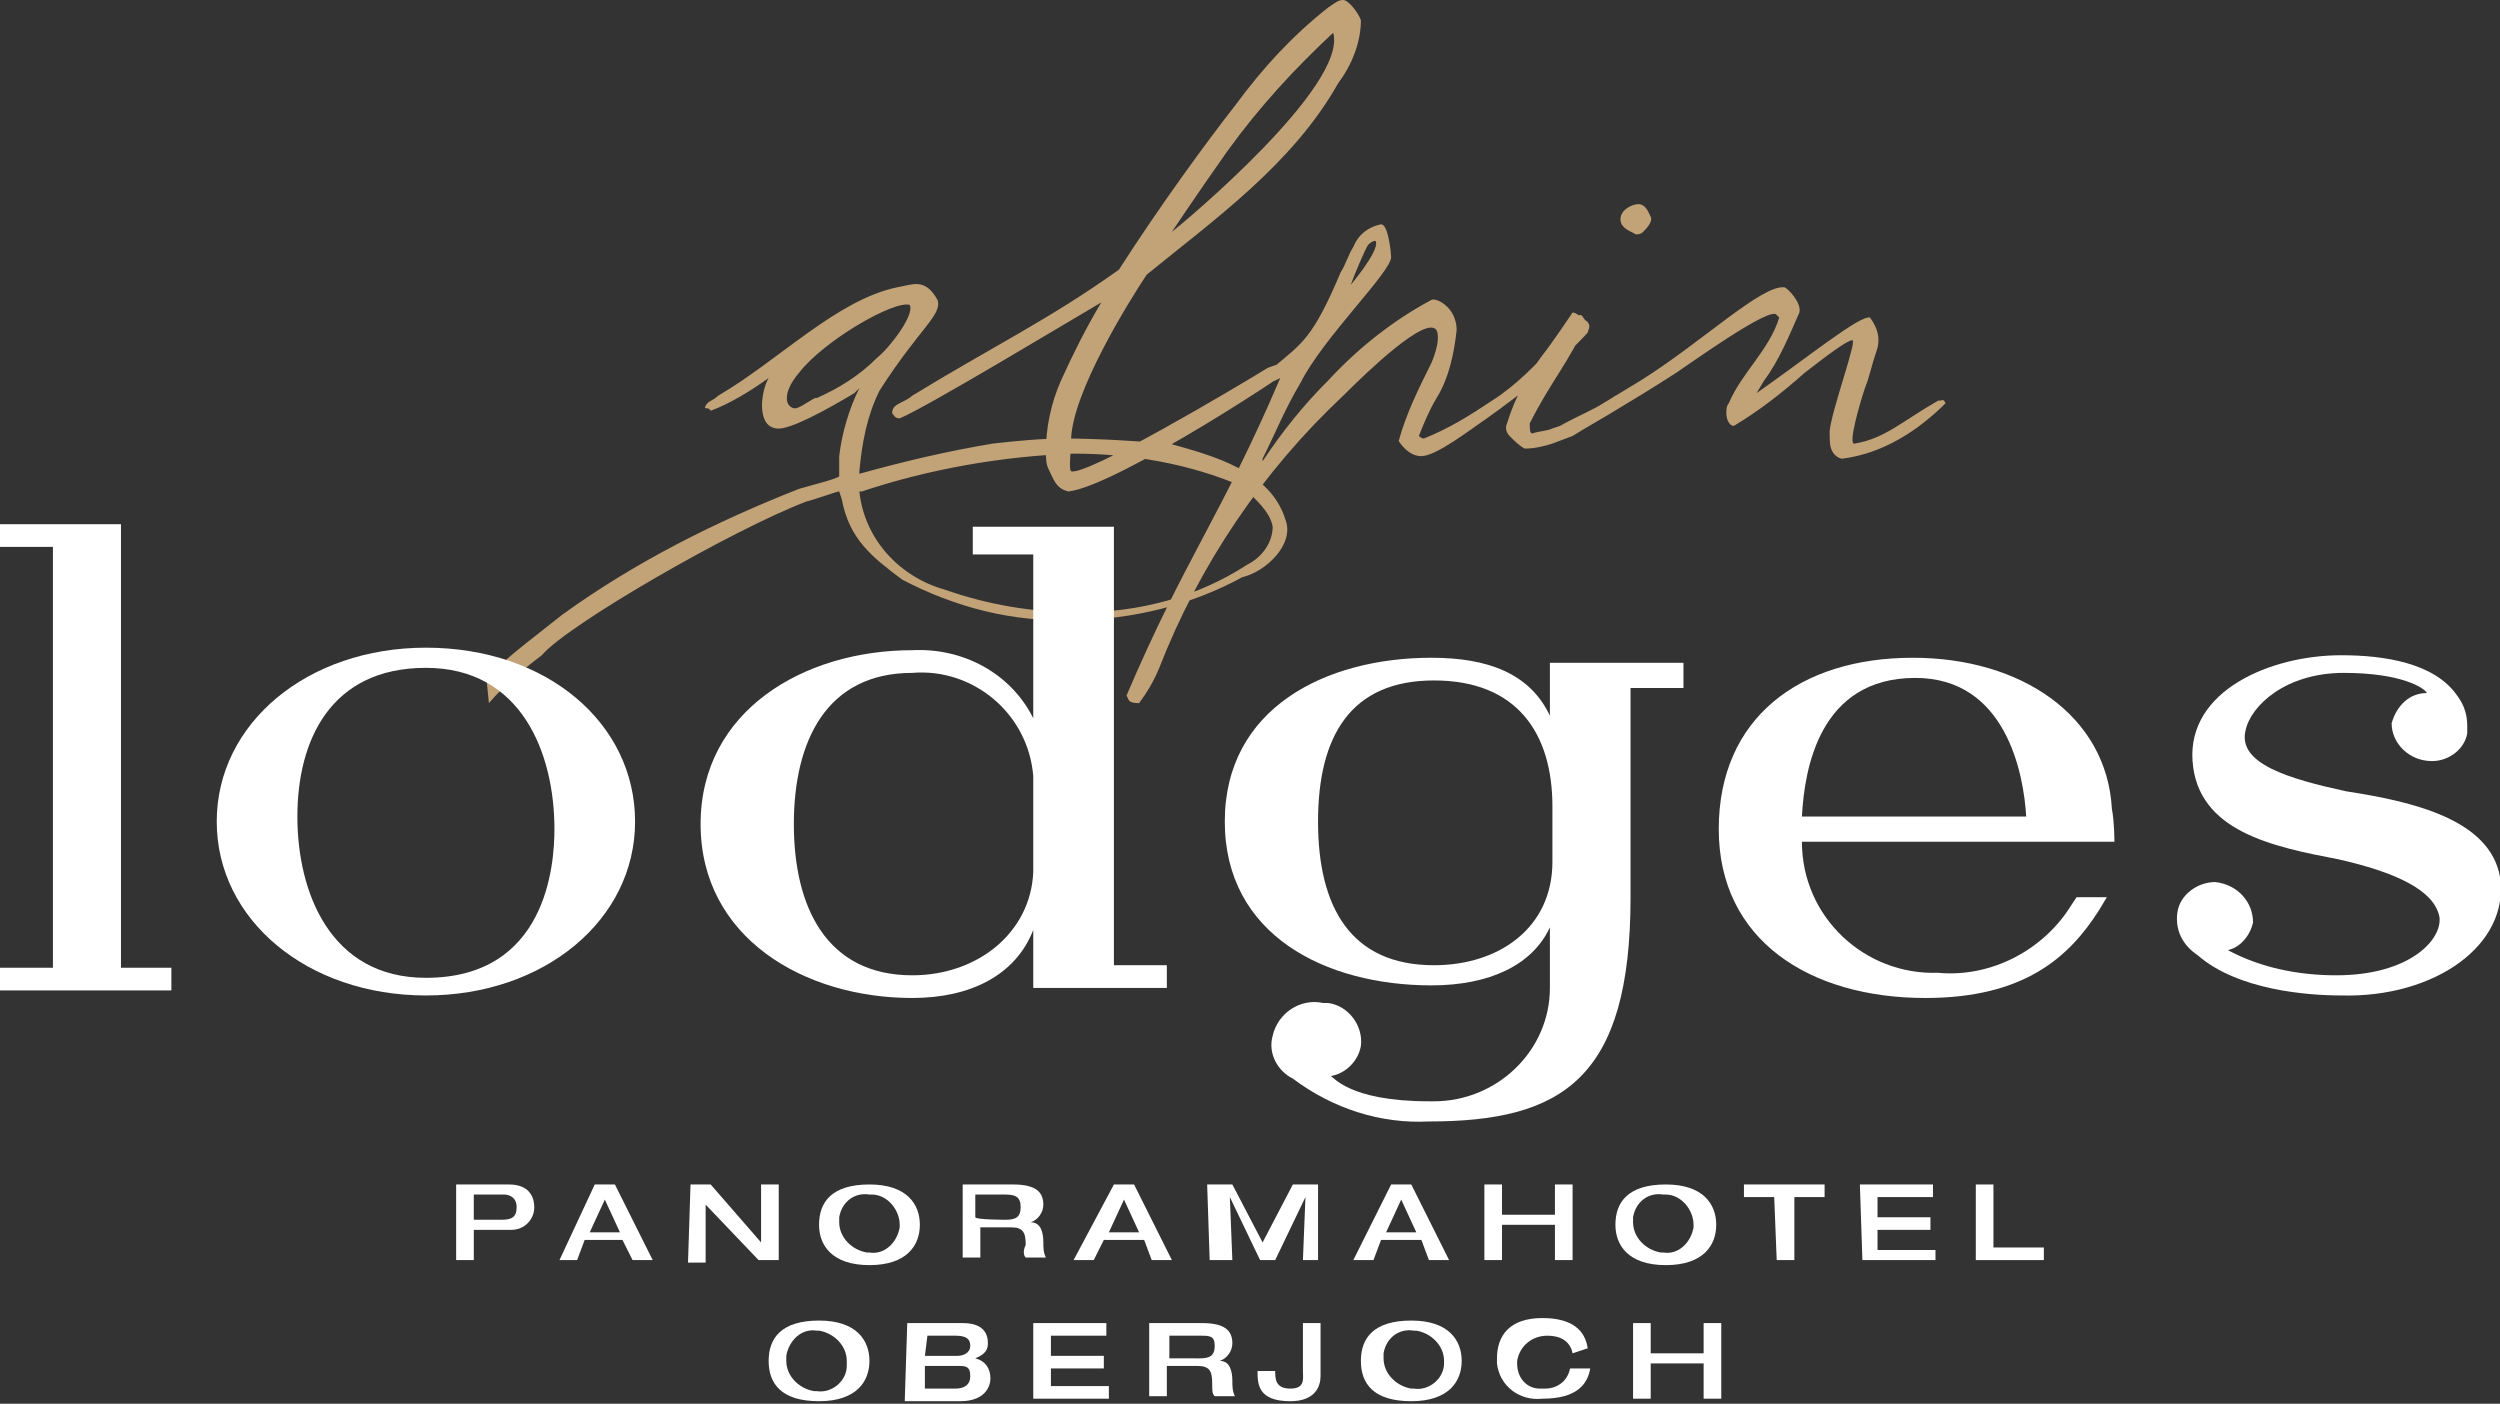 <?xml version="1.0" encoding="utf-8"?>
<!-- Generator: Adobe Illustrator 25.4.1, SVG Export Plug-In . SVG Version: 6.00 Build 0)  -->
<svg version="1.1" id="Ebene_1" xmlns="http://www.w3.org/2000/svg" xmlns:xlink="http://www.w3.org/1999/xlink" x="0px" y="0px"
	 viewBox="0 0 99.2 55.7" style="enable-background:new 0 0 99.2 55.7;" xml:space="preserve">
<rect x="0" y="0" width="99.2" height="55.7" fill="#333333" stroke="none"/>
<style type="text/css">
	.st0{fill:#C2A277;}
	.st1{fill:#FFFFFF;}
</style>
<g id="Gruppe_35299">
	<g id="Gruppe_34981">
		<path id="Pfad_36869" class="st0" d="M51,20.6c-0.6-1.9-2.8-2.5-4.6-3c-1.4-0.1-2.8-0.2-4.2-0.2c-0.9,0-1.9,0.1-2.8,0.2
			c-1.8,0.3-3.5,0.7-5.3,1.2v-0.1c0.1-1.1,0.3-2.2,0.8-3.2c1.6-2.5,2.5-3,2.3-3.6c-0.5-0.9-1-0.6-1.6-0.5c-2.4,0.5-4.7,2.9-7.1,4.3
			c-0.2,0.2-0.4,0.2-0.5,0.4s0.1,0,0.2,0.2c0.8-0.3,1.6-0.8,2.3-1.3c-0.3,0.5-0.5,1.9,0.3,2c0.5,0.1,2.1-0.8,3.1-1.4l0.2-0.2
			c-0.4,0.8-0.7,1.8-0.8,2.7c0,0.2,0,0.5,0,0.8c-0.1,0.1-0.9,0.3-1.6,0.5c-3.3,1.3-6.5,2.9-9.4,5c-1,0.8-2.1,1.6-3,2.5l0.1,1
			c0.6-0.7,1.3-1.3,2.1-1.9c1-1.2,7.6-5,10.5-6.1c0.4-0.1,1.2-0.4,1.3-0.4l0.1,0.3c0.3,1.6,1.2,2.3,2.4,3.2c2.1,1.1,4.4,1.7,6.8,1.6
			c2.3,0,4.7-0.6,6.7-1.7C50.2,22.7,51.4,21.6,51,20.6 M50.5,20.9c0,0.6-0.4,1.2-1,1.5c-2,1.3-4.3,1.9-6.7,1.9
			c-1.8,0-3.6-0.3-5.3-0.9c-1.8-0.5-3.2-2-3.4-3.9h0.1c2.7-0.9,5.6-1.4,8.4-1.5c2.3,0,4.6,0.4,6.7,1.3l0.1,0.1
			C49.8,19.8,50.4,20.3,50.5,20.9 M36.1,12.1c0.2,0.4-0.8,1.7-1.3,2.1c-0.7,0.7-1.5,1.2-2.4,1.6c0-0.1-0.5,0.3-0.8,0.4h-0.1
			c-0.4-0.1-0.4-0.7,0.2-1.4C32.7,13.5,35.5,11.9,36.1,12.1 M54,0.8C53.9,0.5,53.5,0,53.3,0s-0.3,0.1-0.6,0.3
			c-1.4,1.1-2.6,2.4-3.7,3.9c-1.1,1.4-3,4-4.6,6.5c-2.8,2-5.1,3.1-8.2,5c-0.1,0.1-0.3,0.2-0.5,0.3c-0.2,0.1-0.3,0.2-0.3,0.4
			c0.1,0.1,0.1,0.2,0.3,0.2c1-0.4,6.8-3.9,8-4.6c-0.6,1-1.1,2-1.6,3.1c-0.4,0.9-0.6,1.9-0.6,2.8c0,0.2,0,0.5,0.1,0.7
			c0.2,0.4,0.3,0.8,0.8,0.9c1.9-0.2,9.4-5.1,9.4-5.3c-0.5,0.1-1,0.2-1.5,0.4c-1.3,0.8-7.2,4.3-7.8,4.1c-0.1-0.1,0-0.8,0-1.2
			c0-1.9,2.4-5.7,3-6.6c2.7-2.2,5.8-4.4,7.6-7.6C53.7,2.5,54,1.6,54,0.8 M52.9,1.3c0.6,2.1-6,7.6-6.4,7.9c0,0,1-1.5,2.2-3.2
			C50,4.2,51.4,2.7,52.9,1.3 M63,13.2c0-0.1,0.2-0.3-0.1-0.5c-0.1-0.1-0.1-0.2-0.2-0.2c-0.1-0.1-1.6,2.2-3.5,3.4
			c-0.9,0.6-1.7,1.1-2.7,1.5c-0.1,0-0.2-0.1-0.2-0.1c0.2-0.5,0.4-1,0.7-1.5c0.5-0.8,0.7-1.8,0.8-2.7c0-0.9-0.8-1.3-1-1.2
			c-1.5,0.8-2.9,1.9-4.1,3.2c-1,1-1.8,2-2.6,3.2v-0.1c0.5-1,0.9-2,1.5-3c0.9-1.8,3.6-4.4,3.6-5c0-0.1-0.1-1.3-0.4-1.3
			c-0.5,0.1-0.9,0.4-1.1,0.9c-0.2,0.3-0.3,0.7-0.5,1c-1.1,2.6-1.5,2.8-2.7,3.8c-0.1,0.4-1.5,1.1,0.1,0.5l0.2-0.1
			c-2.3,5.4-3.8,7.2-6.1,12.6l0.1,0.2c0.1,0.1,0.3,0.1,0.4,0.1c0.3-0.4,0.6-0.9,0.8-1.4c1.6-4.1,4.1-7.8,7.3-10.8
			c1-1,3.3-3.2,3.7-2.6c0.2,0.4-0.2,1.3-0.2,1.3c-0.5,1-1,2-1.3,3.1c0.2,0.3,0.5,0.6,0.9,0.6c0.6,0,2-1.1,2.6-1.5
			C60.4,15.6,61.8,14.5,63,13.2 M53.6,11.3c0.1-0.3,0.6-1.5,0.7-1.6s0.3-0.2,0.3-0.1C54.7,10,53.6,11.3,53.6,11.3 M65,8.1
			c-0.2,0-0.7,0.2-0.7,0.6s0.5,0.5,0.6,0.6c0.1,0,0.2,0,0.3-0.1c0.1-0.1,0.4-0.4,0.3-0.6S65.3,8.1,65,8.1z M64.1,15.7
			c-0.7,0.5-1.5,0.8-2.2,1.2l-0.3,0.1c-0.2,0.1-0.5,0.1-0.8,0.2c-0.1,0-0.1-0.2-0.1-0.4c0.8-1.6,1.6-2.5,2.2-3.9
			c0.1-0.1-0.3-0.5-0.5-0.5c0,0-0.8,1.2-1.2,1.7c-0.6,0.8-1.1,1.7-1.4,2.7c-0.1,0.2,0,0.4,0.1,0.5c0.2,0.2,0.4,0.4,0.6,0.5
			c0.4,0,0.8-0.1,1.1-0.2l0.8-0.3C65.4,15.5,64.1,15.7,64.1,15.7 M77.2,16c-0.1-0.2-0.1-0.1-0.3-0.1c-1.4,0.8-2.1,1.5-3.3,1.7
			c-0.3,0.1,0.2-1.6,0.4-2.2c0.2-0.5,0.2-0.7,0.5-1.6c0.1-0.4,0-0.8-0.3-1.2c-0.4-0.1-2.5,1.6-4.5,3l0.3-0.5c0.6-0.8,1-1.8,1.4-2.7
			c0.1-0.4-0.5-1-0.6-1c-0.9-0.1-3.3,2.2-5.7,3.7l-2.8,1.7l0.4,0.3c-0.3,0.2,2.1-1.2,3.8-2.3c0.6-0.4,3.8-2.7,4-2.3l0.1,0.1
			c-0.4,1.3-1.5,2.2-2,3.4c-0.1,0.1-0.1,0.3-0.1,0.4c0,0.2,0.1,0.5,0.3,0.5c1-0.6,1.9-1.3,2.8-2.1c0.9-0.7,1.7-1.3,1.9-1.3
			s-0.8,2.7-0.9,3.6c0,0.4,0,0.6,0.1,0.8s0.3,0.3,0.4,0.3C74.7,18,76.1,17.1,77.2,16"/>
	</g>
	<g id="Gruppe_34982">
		<path id="Pfad_36870" class="st1" d="M18.1,47h2.1c0.8,0,1,0.5,1,0.9c0,0.5-0.4,0.9-0.9,0.9c0,0,0,0,0,0h-1.5v1.2h-0.7V47z
			 M18.8,48.4h1.1c0.4,0,0.6-0.1,0.6-0.5s-0.3-0.5-0.5-0.5h-1.2L18.8,48.4L18.8,48.4z"/>
		<path id="Pfad_36871" class="st1" d="M23.6,47h0.8l1.5,3h-0.8l-0.4-0.8h-1.5L22.9,50h-0.7L23.6,47z M24.6,48.9l-0.6-1.3l-0.6,1.3
			H24.6z"/>
		<path id="Pfad_36872" class="st1" d="M27.4,47h0.8l2,2.3l0,0V47h0.7v3h-0.8L28,47.8l0,0v2.3h-0.7L27.4,47L27.4,47z"/>
		<path id="Pfad_36873" class="st1" d="M32.5,48.6c0-0.9,0.5-1.6,2-1.6s2,0.8,2,1.6s-0.5,1.6-2,1.6S32.5,49.4,32.5,48.6z M35.7,48.6
			c0-0.6-0.5-1.2-1.1-1.2c0,0,0,0,0,0h-0.1c-0.6-0.1-1.1,0.3-1.2,0.9c0,0.1,0,0.1,0,0.2c0,0.6,0.5,1.1,1.1,1.2c0,0,0,0,0,0h0.1
			c0.6,0.1,1.1-0.4,1.2-1C35.7,48.7,35.7,48.6,35.7,48.6z"/>
		<path id="Pfad_36874" class="st1" d="M38.1,47h2.1c0.9,0,1.2,0.3,1.2,0.8c0,0.3-0.2,0.6-0.5,0.7l0,0c0.4,0,0.5,0.4,0.5,0.8
			c0,0.2,0,0.4,0.1,0.6h-0.8c-0.1-0.1-0.1-0.3,0-0.5c0-0.5-0.1-0.7-0.6-0.7h-1.2v1.2h-0.7V47z M39.9,48.4c0.4,0,0.6-0.1,0.6-0.5
			s-0.2-0.5-0.6-0.5h-1.2v0.9C38.7,48.4,39.9,48.4,39.9,48.4z"/>
		<path id="Pfad_36875" class="st1" d="M44.2,47H45l1.5,3h-0.8l-0.3-0.8h-1.6L43.4,50h-0.8L44.2,47z M45.2,48.9l-0.6-1.3L44,48.9
			L45.2,48.9z"/>
		<path id="Pfad_36876" class="st1" d="M47.9,47h1l1.2,2.3l1.2-2.3h1v3h-0.6l0.1-2.5l0,0l-1.2,2.5h-0.6l-1.2-2.5l0,0l0.1,2.5H48
			L47.9,47L47.9,47z"/>
		<path id="Pfad_36877" class="st1" d="M55.2,47H56l1.5,3h-0.8l-0.3-0.8h-1.6L54.5,50h-0.8L55.2,47z M56.2,48.9l-0.6-1.3L55,48.9
			L56.2,48.9z"/>
		<path id="Pfad_36878" class="st1" d="M58.9,47h0.7v1.2h2.1V47h0.7v3h-0.7v-1.4h-2.1v1.4h-0.7V47z"/>
		<path id="Pfad_36879" class="st1" d="M64.1,48.6c0-0.9,0.5-1.6,2-1.6s2,0.8,2,1.6s-0.5,1.6-2,1.6S64.1,49.4,64.1,48.6z M67.2,48.6
			c0-0.6-0.5-1.2-1.1-1.2c0,0,0,0,0,0H66c-0.6-0.1-1.1,0.3-1.2,0.9c0,0.1,0,0.1,0,0.2c0,0.6,0.5,1.1,1.1,1.2c0,0,0,0,0,0H66
			c0.6,0.1,1.1-0.4,1.2-1C67.2,48.7,67.2,48.6,67.2,48.6z"/>
		<path id="Pfad_36880" class="st1" d="M70.4,47.5h-1.2V47h3.2v0.5h-1.2v2.5h-0.7L70.4,47.5z"/>
		<path id="Pfad_36881" class="st1" d="M73.8,47h2.9v0.5h-2.2v0.8h2.1v0.5h-2.1v0.8h2.3V50h-2.9L73.8,47L73.8,47z"/>
		<path id="Pfad_36882" class="st1" d="M78.4,47h0.7v2.5h2v0.5h-2.7V47z"/>
		<path id="Pfad_36883" class="st1" d="M30.5,54c0-0.9,0.5-1.6,2-1.6s2,0.8,2,1.6s-0.5,1.6-2,1.6S30.5,54.9,30.5,54z M33.6,54
			c0-0.6-0.5-1.1-1.1-1.2h-0.1c-0.6-0.1-1.1,0.4-1.2,1c0,0,0,0,0,0c0,0.1,0,0.1,0,0.2c0,0.6,0.5,1.1,1.1,1.2c0,0,0,0,0,0h0.1
			c0.6,0.1,1.2-0.4,1.2-1L33.6,54z"/>
		<path id="Pfad_36884" class="st1" d="M36,52.5h2.2c0.8,0,1,0.4,1,0.8s-0.3,0.5-0.5,0.6c0.4,0.1,0.6,0.4,0.6,0.8
			c0,0.3-0.2,0.9-1.2,0.9h-2.2L36,52.5z M36.7,53.8H38c0.2,0,0.5-0.1,0.5-0.4S38.3,53,37.9,53h-1.1L36.7,53.8L36.7,53.8z M36.7,55.1
			h1.2c0.3,0,0.6-0.1,0.6-0.5s-0.2-0.4-0.5-0.4h-1.3L36.7,55.1L36.7,55.1z"/>
		<path id="Pfad_36885" class="st1" d="M41,52.5h2.9V53h-2.2v0.8h2.1v0.5h-2.1V55h2.3v0.5H41V52.5z"/>
		<path id="Pfad_36886" class="st1" d="M45.6,52.5h2.1c0.9,0,1.2,0.3,1.2,0.8c0,0.3-0.2,0.6-0.5,0.7l0,0c0.4,0,0.5,0.4,0.5,0.8
			c0,0.2,0,0.4,0.1,0.6h-0.8c-0.1-0.1-0.1-0.2-0.1-0.5c0-0.5-0.1-0.7-0.6-0.7h-1.2v1.2h-0.7V52.5z M47.6,53.9c0.4,0,0.6-0.1,0.6-0.5
			S48,53,47.6,53h-1.2v0.9L47.6,53.9L47.6,53.9z"/>
		<path id="Pfad_36887" class="st1" d="M51.7,52.5h0.7v2.1c0,0.4-0.2,1-1.2,1c-1.3,0-1.3-0.7-1.3-1.2h0.7c0,0.3,0,0.7,0.6,0.7
			s0.5-0.4,0.5-0.7V52.5z"/>
		<path id="Pfad_36888" class="st1" d="M54,54c0-0.9,0.5-1.6,2-1.6s2,0.8,2,1.6s-0.5,1.6-2,1.6S54,54.9,54,54z M57.3,54
			c0-0.6-0.5-1.1-1.1-1.2h-0.1c-0.6-0.1-1.1,0.3-1.2,0.9c0,0,0,0,0,0c0,0.1,0,0.1,0,0.2c0,0.6,0.5,1.1,1.1,1.2h0.1
			c0.6,0.1,1.2-0.4,1.2-1L57.3,54z"/>
		<path id="Pfad_36889" class="st1" d="M62.4,53.7c-0.1-0.5-0.5-0.7-1-0.7c-0.6,0-1.1,0.4-1.2,1v0.1c0,0.6,0.4,1,0.9,1
			c0,0,0,0,0.1,0h0.1c0.5,0,0.9-0.3,1-0.8h0.8c-0.1,0.6-0.5,1.2-1.9,1.2c-0.9,0.1-1.7-0.5-1.8-1.4c0-0.1,0-0.1,0-0.2
			c0-0.9,0.5-1.6,1.8-1.6c1.2,0,1.7,0.5,1.8,1.2L62.4,53.7L62.4,53.7z"/>
		<path id="Pfad_36890" class="st1" d="M64.8,52.5h0.7v1.2h2.1v-1.2h0.7v3h-0.7v-1.4h-2.1v1.4h-0.7L64.8,52.5z"/>
	</g>
	<g id="Gruppe_34984">
		<path id="Pfad_36891" class="st1" d="M16.9,25.7c-4.7,0-8.3,3-8.3,6.9s3.6,6.9,8.3,6.9s8.3-3,8.3-6.9S21.7,25.7,16.9,25.7z
			 M16.9,38.8c-3.8,0-5.1-3.4-5.1-6.4s1.3-5.9,5.1-5.9s5.1,3.4,5.1,6.4C22,34.3,21.7,38.8,16.9,38.8z"/>
		<path id="Pfad_36892" class="st1" d="M99.2,34.8c-0.4-2.3-3.5-3-6.1-3.4c-2.3-0.5-4.3-1.1-4-2.4c0.2-1,1.6-2.3,3.9-2.3
			s3.2,0.6,3.3,0.8c-0.7,0-1.2,0.5-1.4,1.2c0,0.8,0.7,1.5,1.6,1.5c0.7,0,1.3-0.5,1.4-1.1c0-0.1,0-0.2,0-0.3c0-0.4-0.1-0.8-0.4-1.2
			c-0.9-1.3-2.9-1.6-4.6-1.6c-2.8,0-6.1,1.4-5.9,4.2s3.2,3.4,5.8,3.9c2.2,0.5,3.8,1.2,4,2.3c0.1,0.9-1.2,2.3-4.1,2.3
			c-1.5,0-3-0.3-4.3-1c0.5-0.1,0.9-0.6,1-1.1c0-0.8-0.6-1.5-1.5-1.6c-0.7,0-1.4,0.5-1.5,1.2c-0.1,0.7,0.2,1.3,0.8,1.7
			c1.6,1.4,4.4,1.6,5.7,1.6C96.6,39.6,99.6,37.5,99.2,34.8z"/>
		<g id="Gruppe_34983">
			<path id="Pfad_36893" class="st1" d="M82.2,35.9c-1.1,1.8-3.2,2.9-5.3,2.7c-2.9,0.1-5.4-2.2-5.4-5.2c0,0,0,0,0,0l0,0h12.4
				c0,0,0-0.8-0.1-1.3c-0.2-3.7-3.6-6-7.9-6c-4.5,0-7.7,2.4-7.7,6.8s3.6,6.7,8.2,6.7c3.9,0,5.7-1.6,6.9-3.5l0.3-0.5h-1.2L82.2,35.9z
				 M76,26.9c3.6,0,4.3,3.8,4.4,5.5h-8.9C71.6,30.5,72.2,26.9,76,26.9z"/>
		</g>
		<path id="Pfad_36894" class="st1" d="M4.8,20.8H0v0.9h2.1v16.7H0v0.9h6.8v-0.9h-2L4.8,20.8z"/>
		<path id="Pfad_36895" class="st1" d="M44.2,38.3V20.9h-5.6V22H41v6.5c-0.9-1.8-2.8-2.8-4.8-2.7c-4.3,0-8.4,2.4-8.4,6.9
			s4.1,6.9,8.4,6.9c2.3,0,4.1-0.9,4.8-2.7v2.3h5.3v-0.9L44.2,38.3z M36.2,38.7c-3.4,0-4.7-2.7-4.7-6s1.3-6,4.7-6
			c2.4-0.2,4.6,1.6,4.8,4.1v3.8C40.9,37,38.8,38.7,36.2,38.7L36.2,38.7z"/>
		<path id="Pfad_36896" class="st1" d="M64.7,27.3h2.1v-1h-5.3v2.1c-0.8-1.7-2.5-2.3-4.7-2.3c-4.2,0-8.2,2-8.2,6.5s4,6.5,8.2,6.5
			c2.3,0,4-0.8,4.7-2.3v2.4c0,2.5-2.1,4.5-4.6,4.5h-0.2c-3.2,0-3.8-1-3.9-1c0.6-0.1,1.1-0.6,1.2-1.2c0.1-0.8-0.5-1.6-1.3-1.7
			c0,0,0,0,0,0h-0.2c-0.9-0.2-1.8,0.4-2,1.3c0,0,0,0,0,0c-0.2,0.7,0.2,1.4,0.8,1.7c1.6,1.2,3.5,1.8,5.4,1.7c5.3,0,8-1.7,8-8.9
			L64.7,27.3z M61.6,34.2c0,2.6-2.1,4.1-4.7,4.1c-3.3,0-4.6-2.3-4.6-5.7s1.3-5.6,4.6-5.6s4.7,2.1,4.7,5L61.6,34.2z"/>
	</g>
</g>
</svg>
